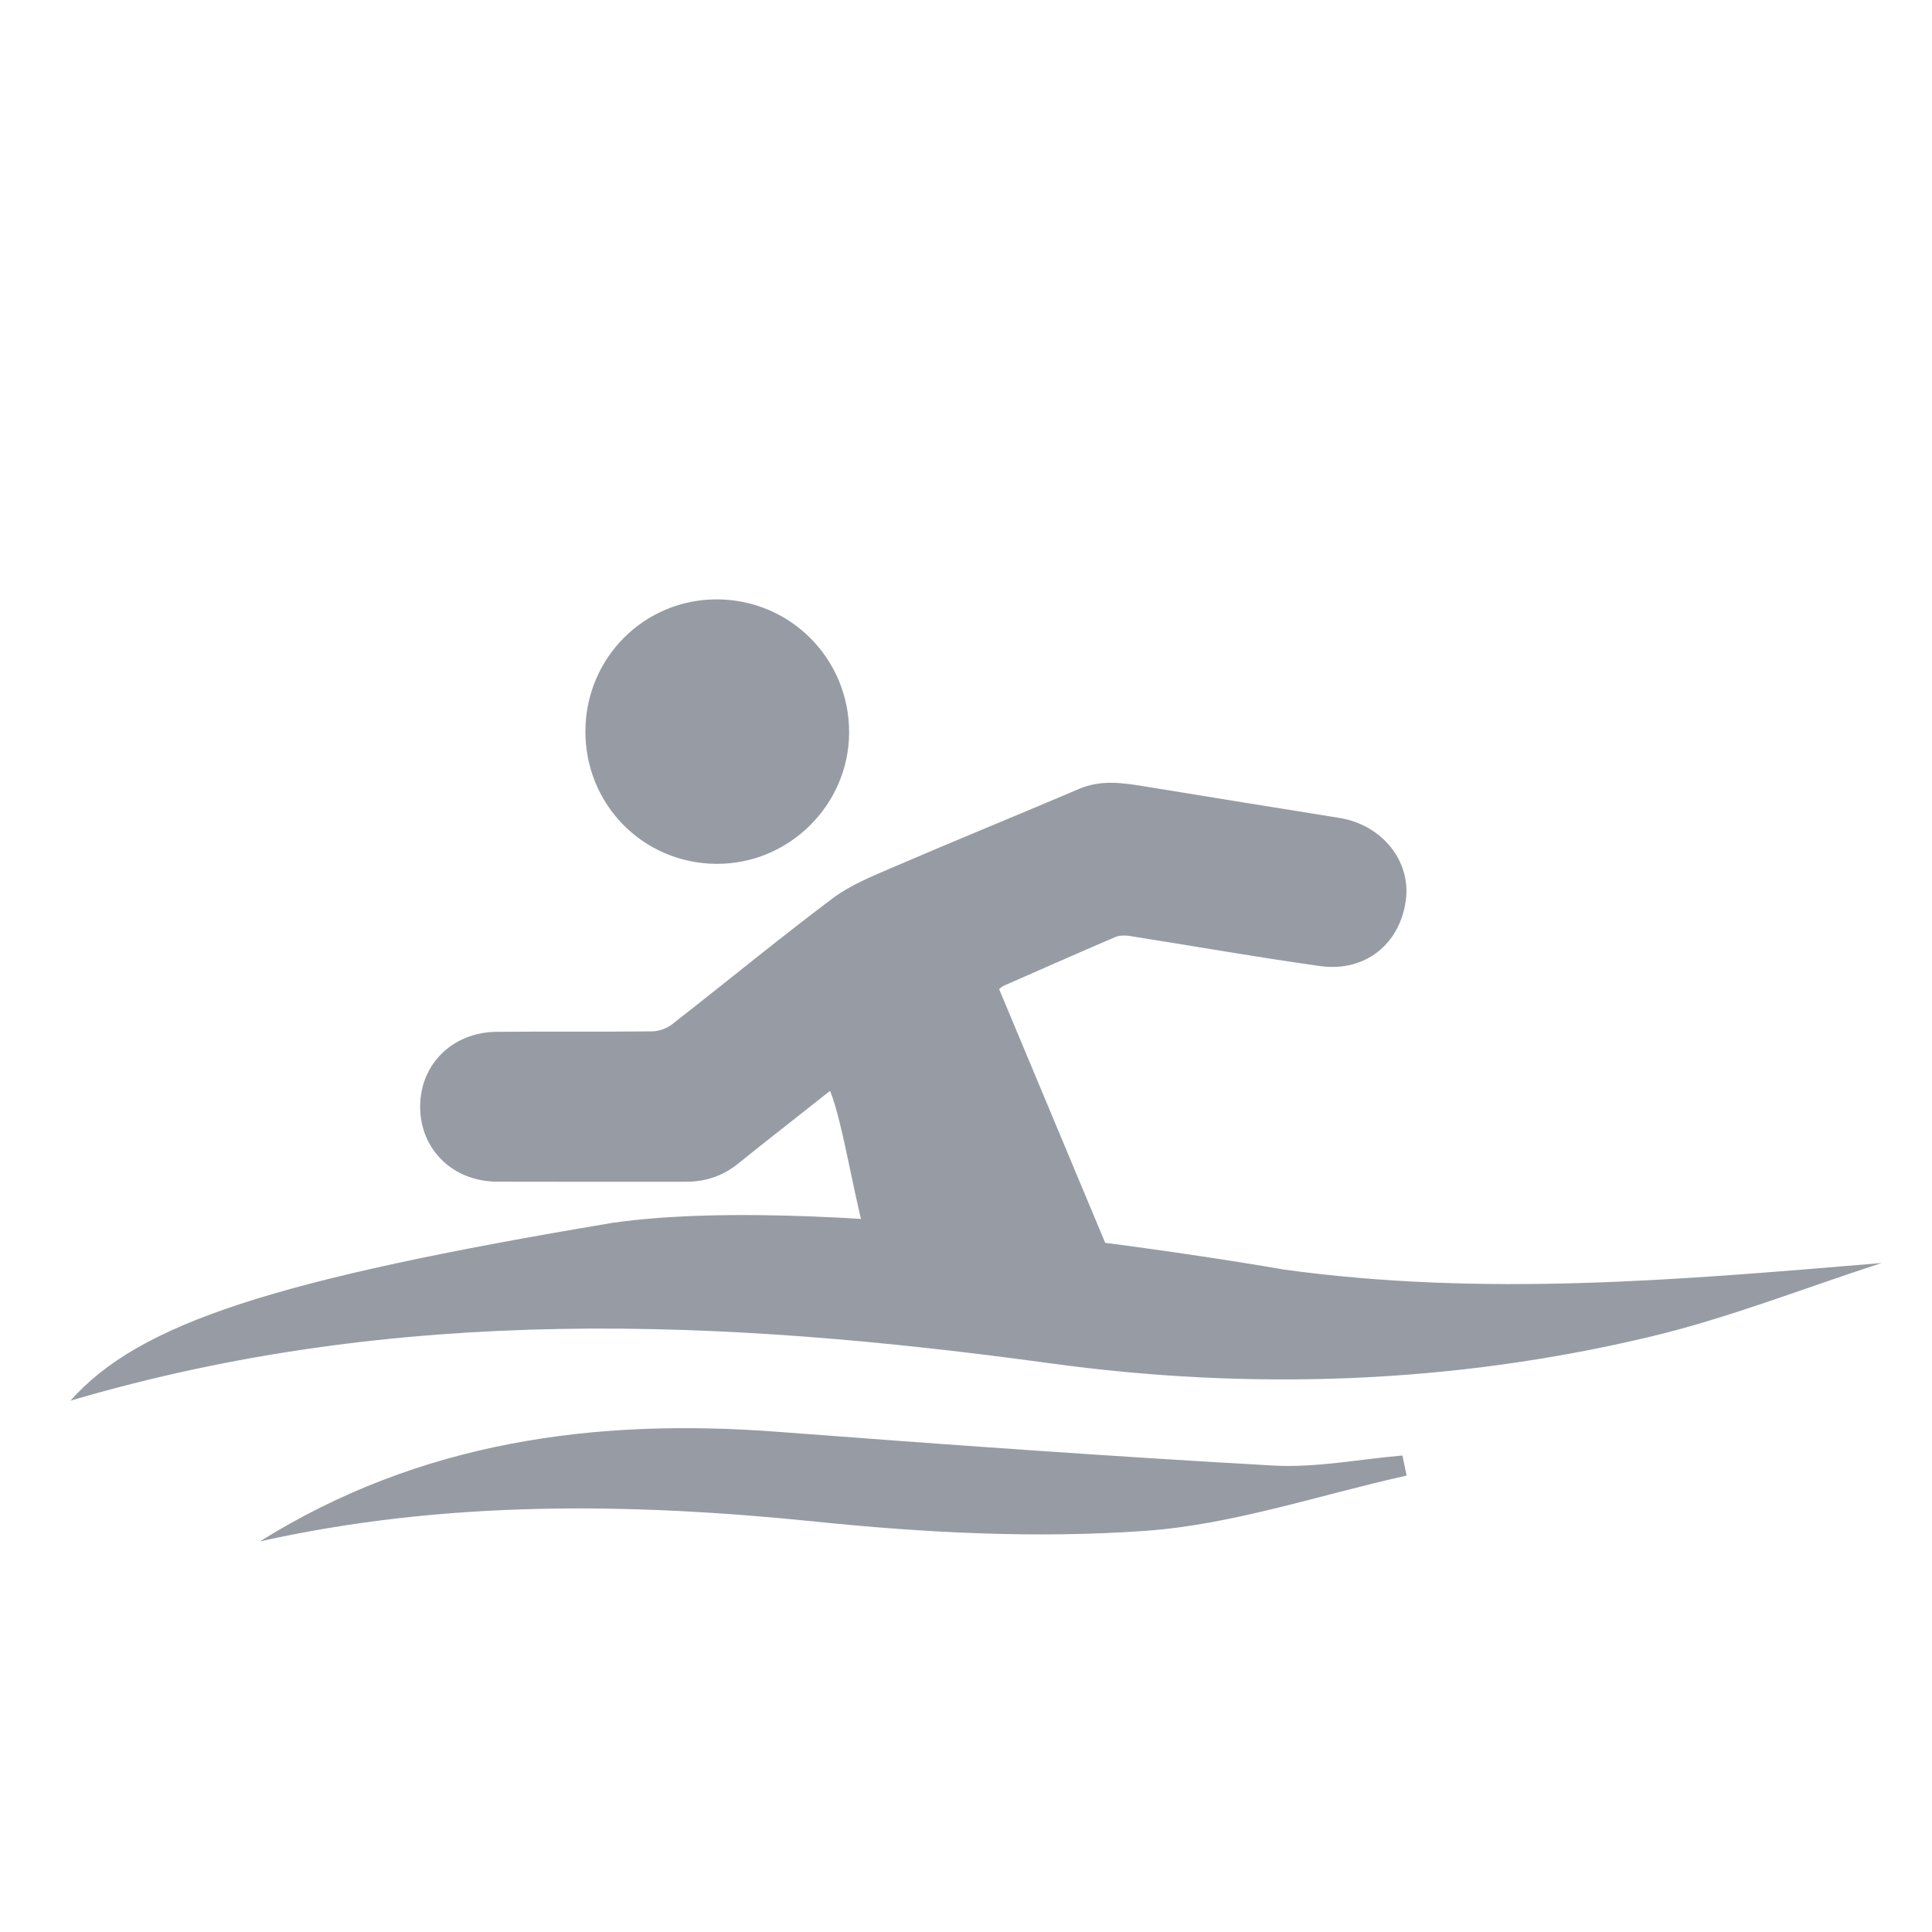<?xml version="1.0" encoding="UTF-8"?>
<svg xmlns="http://www.w3.org/2000/svg" xmlns:xlink="http://www.w3.org/1999/xlink" id="Ebene_10" viewBox="0 0 300 300">
  <defs>
    <style>.cls-1{clip-path:url(#clippath);}.cls-2{fill:none;}.cls-2,.cls-3{stroke-width:0px;}.cls-3{fill:#979ca4;}</style>
    <clipPath id="clippath">
      <rect class="cls-2" x="10.93" y="93.07" width="281.25" height="146.27"></rect>
    </clipPath>
  </defs>
  <g class="cls-1">
    <path class="cls-3" d="m155.14,153.58c5.82,13.92,11.63,27.81,17.63,42.17-.94-.5-1.42-.72-1.85-1-6.34,2.38-20.94.54-32.7,1-1.86.07-2.63-.53-3.28-2.18-1.88-4.81-3.95-19.16-6.05-24.18-2.06,1.62-3.94,3.1-5.82,4.59-2.82,2.23-5.64,4.43-8.43,6.69-2.35,1.9-5.02,2.83-8.03,2.83-9.8,0-19.61.02-29.41-.01-6.88-.02-11.95-5-11.96-11.62-.01-6.62,5.02-11.6,11.93-11.65,8.01-.07,16.01.02,24.02-.07,1.06,0,2.32-.44,3.16-1.09,8.33-6.49,16.48-13.21,24.92-19.55,2.81-2.11,6.24-3.48,9.51-4.89,9.56-4.12,19.21-8.04,28.78-12.12,3.39-1.45,6.75-.95,10.17-.39,10.07,1.64,20.14,3.28,30.22,4.89,6.6,1.05,11.16,6.63,10.35,12.76-.89,6.83-6.32,11.22-13.31,10.25-9.9-1.38-19.75-3.13-29.63-4.68-.71-.11-1.54-.09-2.19.18-5.77,2.47-11.51,5.01-17.25,7.53-.24.11-.44.3-.8.55"></path>
    <path class="cls-3" d="m90.9,113.44c.09-11.35,9.17-20.4,20.45-20.37,11.45.04,20.6,9.33,20.5,20.81-.1,11.19-9.41,20.34-20.63,20.26-11.39-.08-20.4-9.26-20.32-20.7"></path>
    <path class="cls-3" d="m40.35,239.35c24.85-15.52,51.99-19.18,80.41-17.02,25.64,1.95,51.29,3.8,76.96,5.24,6.63.37,13.36-.99,20.05-1.56.22,1.04.43,2.08.65,3.12-13.55,3-26.99,7.63-40.69,8.59-16.87,1.19-34.06.3-50.94-1.43-29.05-2.98-57.81-3.33-86.44,3.06"></path>
    <path class="cls-3" d="m199.16,197.11c31.43,4.34,61.88,1.61,93.02-.99-11.97,3.87-23.75,8.54-35.95,11.45-30.7,7.32-61.98,8.39-93.11,4.13-50.77-6.95-101.2-9.24-152.19,5.8,10.71-12.06,31.7-18.83,84.25-27.63,35.02-4.99,103.97,7.23,103.97,7.23"></path>
  </g>
</svg>
